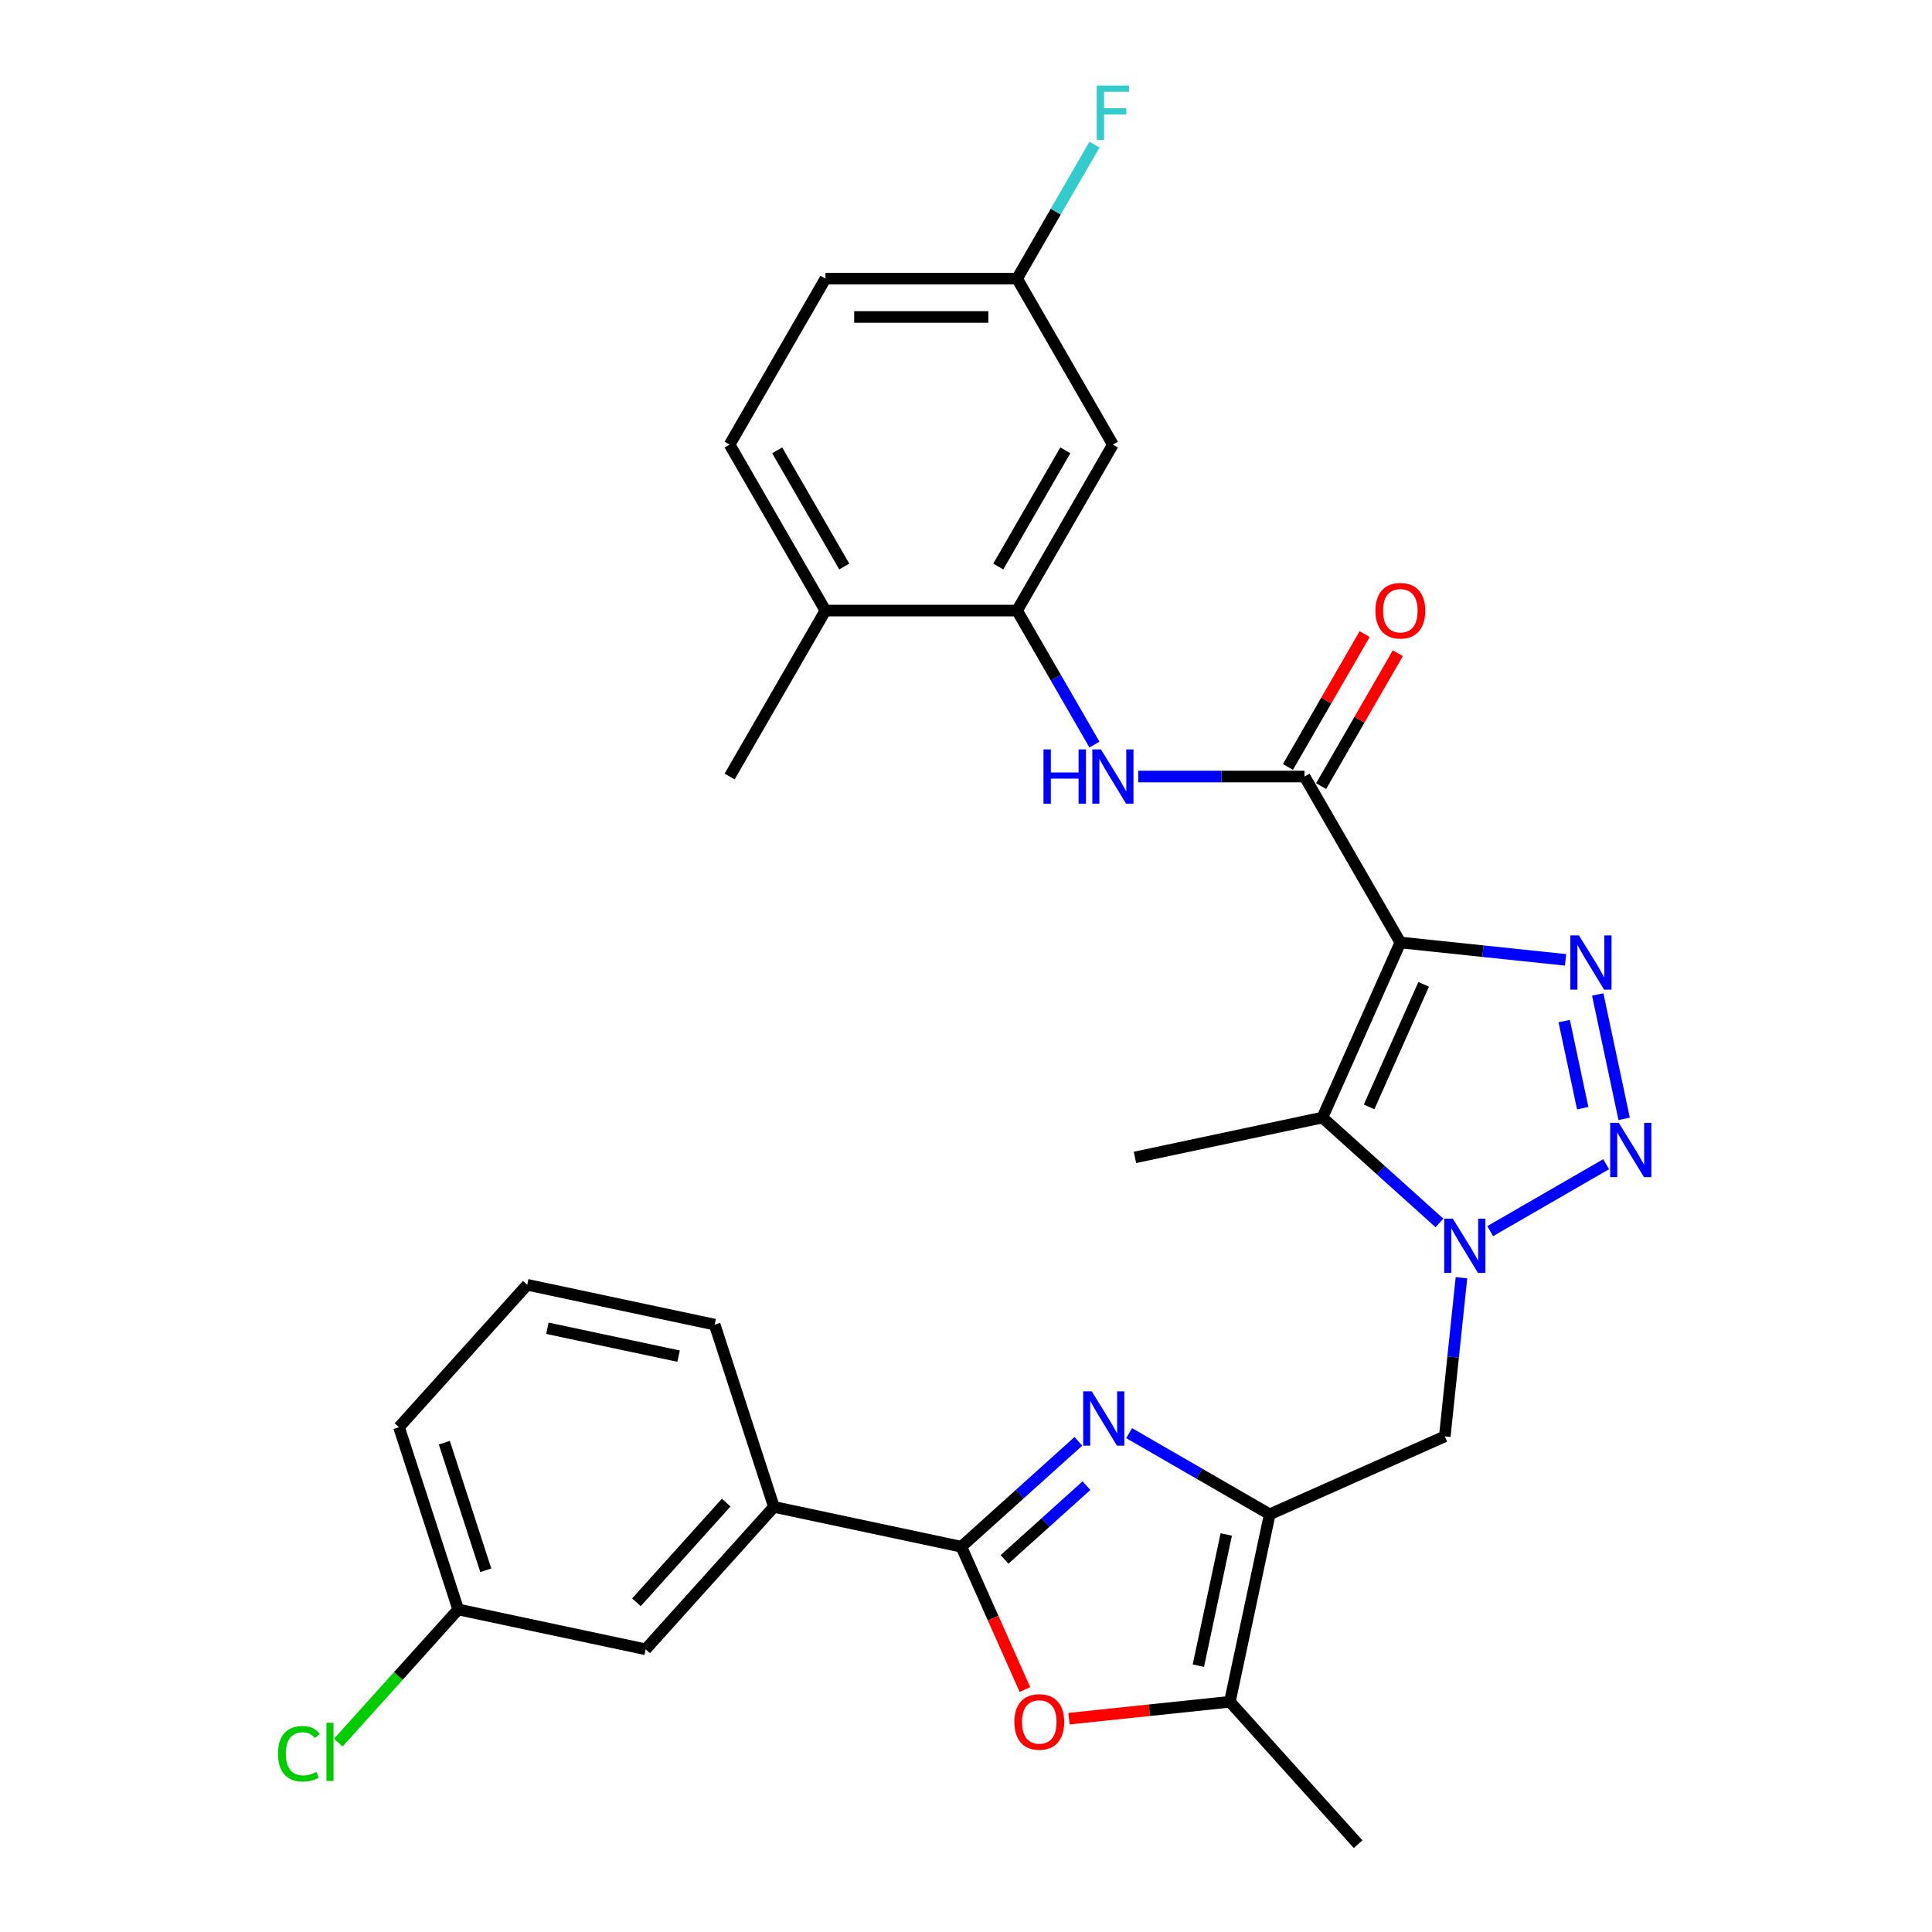 <?xml version='1.0' encoding='iso-8859-1'?>
<svg version='1.1' baseProfile='full'
              xmlns='http://www.w3.org/2000/svg'
                      xmlns:rdkit='http://www.rdkit.org/xml'
                      xmlns:xlink='http://www.w3.org/1999/xlink'
                  xml:space='preserve'
width='1000px' height='1000px' viewBox='0 0 1000 1000'>
<!-- END OF HEADER -->
<rect style='opacity:1.0;fill:#FFFFFF;stroke:none' width='1000' height='1000' x='0' y='0'> </rect>
<path class='bond-1' d='M 724.818,487.832 L 767.575,492.326' style='fill:none;fill-rule:evenodd;stroke:#000000;stroke-width:6px;stroke-linecap:butt;stroke-linejoin:miter;stroke-opacity:1' />
<path class='bond-1' d='M 767.575,492.326 L 810.332,496.82' style='fill:none;fill-rule:evenodd;stroke:#0000FF;stroke-width:6px;stroke-linecap:butt;stroke-linejoin:miter;stroke-opacity:1' />
<path class='bond-3' d='M 724.818,487.832 L 684.473,578.447' style='fill:none;fill-rule:evenodd;stroke:#000000;stroke-width:6px;stroke-linecap:butt;stroke-linejoin:miter;stroke-opacity:1' />
<path class='bond-3' d='M 736.889,509.493 L 708.648,572.924' style='fill:none;fill-rule:evenodd;stroke:#000000;stroke-width:6px;stroke-linecap:butt;stroke-linejoin:miter;stroke-opacity:1' />
<path class='bond-7' d='M 724.818,487.832 L 675.223,401.93' style='fill:none;fill-rule:evenodd;stroke:#000000;stroke-width:6px;stroke-linecap:butt;stroke-linejoin:miter;stroke-opacity:1' />
<path class='bond-0' d='M 745.053,632.993 L 714.763,605.72' style='fill:none;fill-rule:evenodd;stroke:#0000FF;stroke-width:6px;stroke-linecap:butt;stroke-linejoin:miter;stroke-opacity:1' />
<path class='bond-0' d='M 714.763,605.72 L 684.473,578.447' style='fill:none;fill-rule:evenodd;stroke:#000000;stroke-width:6px;stroke-linecap:butt;stroke-linejoin:miter;stroke-opacity:1' />
<path class='bond-10' d='M 756.449,661.343 L 752.134,702.404' style='fill:none;fill-rule:evenodd;stroke:#0000FF;stroke-width:6px;stroke-linecap:butt;stroke-linejoin:miter;stroke-opacity:1' />
<path class='bond-10' d='M 752.134,702.404 L 747.818,743.465' style='fill:none;fill-rule:evenodd;stroke:#000000;stroke-width:6px;stroke-linecap:butt;stroke-linejoin:miter;stroke-opacity:1' />
<path class='bond-30' d='M 771.319,637.236 L 831.334,602.586' style='fill:none;fill-rule:evenodd;stroke:#0000FF;stroke-width:6px;stroke-linecap:butt;stroke-linejoin:miter;stroke-opacity:1' />
<path class='bond-2' d='M 826.977,514.725 L 840.665,579.12' style='fill:none;fill-rule:evenodd;stroke:#0000FF;stroke-width:6px;stroke-linecap:butt;stroke-linejoin:miter;stroke-opacity:1' />
<path class='bond-2' d='M 809.626,528.509 L 819.207,573.586' style='fill:none;fill-rule:evenodd;stroke:#0000FF;stroke-width:6px;stroke-linecap:butt;stroke-linejoin:miter;stroke-opacity:1' />
<path class='bond-21' d='M 684.473,578.447 L 587.451,599.07' style='fill:none;fill-rule:evenodd;stroke:#000000;stroke-width:6px;stroke-linecap:butt;stroke-linejoin:miter;stroke-opacity:1' />
<path class='bond-4' d='M 584.434,741.797 L 620.819,762.803' style='fill:none;fill-rule:evenodd;stroke:#0000FF;stroke-width:6px;stroke-linecap:butt;stroke-linejoin:miter;stroke-opacity:1' />
<path class='bond-4' d='M 620.819,762.803 L 657.203,783.81' style='fill:none;fill-rule:evenodd;stroke:#000000;stroke-width:6px;stroke-linecap:butt;stroke-linejoin:miter;stroke-opacity:1' />
<path class='bond-6' d='M 558.169,746.039 L 527.879,773.313' style='fill:none;fill-rule:evenodd;stroke:#0000FF;stroke-width:6px;stroke-linecap:butt;stroke-linejoin:miter;stroke-opacity:1' />
<path class='bond-6' d='M 527.879,773.313 L 497.589,800.586' style='fill:none;fill-rule:evenodd;stroke:#000000;stroke-width:6px;stroke-linecap:butt;stroke-linejoin:miter;stroke-opacity:1' />
<path class='bond-6' d='M 562.356,768.964 L 541.153,788.055' style='fill:none;fill-rule:evenodd;stroke:#0000FF;stroke-width:6px;stroke-linecap:butt;stroke-linejoin:miter;stroke-opacity:1' />
<path class='bond-6' d='M 541.153,788.055 L 519.95,807.146' style='fill:none;fill-rule:evenodd;stroke:#000000;stroke-width:6px;stroke-linecap:butt;stroke-linejoin:miter;stroke-opacity:1' />
<path class='bond-5' d='M 657.203,783.81 L 747.818,743.465' style='fill:none;fill-rule:evenodd;stroke:#000000;stroke-width:6px;stroke-linecap:butt;stroke-linejoin:miter;stroke-opacity:1' />
<path class='bond-9' d='M 657.203,783.81 L 636.58,880.833' style='fill:none;fill-rule:evenodd;stroke:#000000;stroke-width:6px;stroke-linecap:butt;stroke-linejoin:miter;stroke-opacity:1' />
<path class='bond-9' d='M 634.705,794.239 L 620.269,862.155' style='fill:none;fill-rule:evenodd;stroke:#000000;stroke-width:6px;stroke-linecap:butt;stroke-linejoin:miter;stroke-opacity:1' />
<path class='bond-13' d='M 497.589,800.586 L 400.566,779.963' style='fill:none;fill-rule:evenodd;stroke:#000000;stroke-width:6px;stroke-linecap:butt;stroke-linejoin:miter;stroke-opacity:1' />
<path class='bond-32' d='M 497.589,800.586 L 514.047,837.551' style='fill:none;fill-rule:evenodd;stroke:#000000;stroke-width:6px;stroke-linecap:butt;stroke-linejoin:miter;stroke-opacity:1' />
<path class='bond-32' d='M 514.047,837.551 L 530.505,874.517' style='fill:none;fill-rule:evenodd;stroke:#FF0000;stroke-width:6px;stroke-linecap:butt;stroke-linejoin:miter;stroke-opacity:1' />
<path class='bond-11' d='M 675.223,401.93 L 632.194,401.93' style='fill:none;fill-rule:evenodd;stroke:#000000;stroke-width:6px;stroke-linecap:butt;stroke-linejoin:miter;stroke-opacity:1' />
<path class='bond-11' d='M 632.194,401.93 L 589.165,401.93' style='fill:none;fill-rule:evenodd;stroke:#0000FF;stroke-width:6px;stroke-linecap:butt;stroke-linejoin:miter;stroke-opacity:1' />
<path class='bond-15' d='M 683.813,406.89 L 703.668,372.499' style='fill:none;fill-rule:evenodd;stroke:#000000;stroke-width:6px;stroke-linecap:butt;stroke-linejoin:miter;stroke-opacity:1' />
<path class='bond-15' d='M 703.668,372.499 L 723.524,338.109' style='fill:none;fill-rule:evenodd;stroke:#FF0000;stroke-width:6px;stroke-linecap:butt;stroke-linejoin:miter;stroke-opacity:1' />
<path class='bond-15' d='M 666.632,396.971 L 686.488,362.58' style='fill:none;fill-rule:evenodd;stroke:#000000;stroke-width:6px;stroke-linecap:butt;stroke-linejoin:miter;stroke-opacity:1' />
<path class='bond-15' d='M 686.488,362.58 L 706.343,328.19' style='fill:none;fill-rule:evenodd;stroke:#FF0000;stroke-width:6px;stroke-linecap:butt;stroke-linejoin:miter;stroke-opacity:1' />
<path class='bond-8' d='M 553.308,889.585 L 594.944,885.209' style='fill:none;fill-rule:evenodd;stroke:#FF0000;stroke-width:6px;stroke-linecap:butt;stroke-linejoin:miter;stroke-opacity:1' />
<path class='bond-8' d='M 594.944,885.209 L 636.58,880.833' style='fill:none;fill-rule:evenodd;stroke:#000000;stroke-width:6px;stroke-linecap:butt;stroke-linejoin:miter;stroke-opacity:1' />
<path class='bond-25' d='M 636.58,880.833 L 702.952,954.545' style='fill:none;fill-rule:evenodd;stroke:#000000;stroke-width:6px;stroke-linecap:butt;stroke-linejoin:miter;stroke-opacity:1' />
<path class='bond-12' d='M 566.491,385.405 L 546.464,350.717' style='fill:none;fill-rule:evenodd;stroke:#0000FF;stroke-width:6px;stroke-linecap:butt;stroke-linejoin:miter;stroke-opacity:1' />
<path class='bond-12' d='M 546.464,350.717 L 526.437,316.029' style='fill:none;fill-rule:evenodd;stroke:#000000;stroke-width:6px;stroke-linecap:butt;stroke-linejoin:miter;stroke-opacity:1' />
<path class='bond-14' d='M 526.437,316.029 L 576.032,230.128' style='fill:none;fill-rule:evenodd;stroke:#000000;stroke-width:6px;stroke-linecap:butt;stroke-linejoin:miter;stroke-opacity:1' />
<path class='bond-14' d='M 516.696,293.225 L 551.413,233.094' style='fill:none;fill-rule:evenodd;stroke:#000000;stroke-width:6px;stroke-linecap:butt;stroke-linejoin:miter;stroke-opacity:1' />
<path class='bond-16' d='M 526.437,316.029 L 427.246,316.029' style='fill:none;fill-rule:evenodd;stroke:#000000;stroke-width:6px;stroke-linecap:butt;stroke-linejoin:miter;stroke-opacity:1' />
<path class='bond-17' d='M 400.566,779.963 L 334.195,853.676' style='fill:none;fill-rule:evenodd;stroke:#000000;stroke-width:6px;stroke-linecap:butt;stroke-linejoin:miter;stroke-opacity:1' />
<path class='bond-17' d='M 375.868,777.746 L 329.408,829.345' style='fill:none;fill-rule:evenodd;stroke:#000000;stroke-width:6px;stroke-linecap:butt;stroke-linejoin:miter;stroke-opacity:1' />
<path class='bond-26' d='M 400.566,779.963 L 369.914,685.627' style='fill:none;fill-rule:evenodd;stroke:#000000;stroke-width:6px;stroke-linecap:butt;stroke-linejoin:miter;stroke-opacity:1' />
<path class='bond-19' d='M 576.032,230.128 L 526.437,144.226' style='fill:none;fill-rule:evenodd;stroke:#000000;stroke-width:6px;stroke-linecap:butt;stroke-linejoin:miter;stroke-opacity:1' />
<path class='bond-18' d='M 427.246,316.029 L 377.651,230.128' style='fill:none;fill-rule:evenodd;stroke:#000000;stroke-width:6px;stroke-linecap:butt;stroke-linejoin:miter;stroke-opacity:1' />
<path class='bond-18' d='M 436.987,293.225 L 402.271,233.094' style='fill:none;fill-rule:evenodd;stroke:#000000;stroke-width:6px;stroke-linecap:butt;stroke-linejoin:miter;stroke-opacity:1' />
<path class='bond-28' d='M 427.246,316.029 L 377.651,401.93' style='fill:none;fill-rule:evenodd;stroke:#000000;stroke-width:6px;stroke-linecap:butt;stroke-linejoin:miter;stroke-opacity:1' />
<path class='bond-20' d='M 334.195,853.676 L 237.172,833.053' style='fill:none;fill-rule:evenodd;stroke:#000000;stroke-width:6px;stroke-linecap:butt;stroke-linejoin:miter;stroke-opacity:1' />
<path class='bond-22' d='M 377.651,230.128 L 427.246,144.226' style='fill:none;fill-rule:evenodd;stroke:#000000;stroke-width:6px;stroke-linecap:butt;stroke-linejoin:miter;stroke-opacity:1' />
<path class='bond-23' d='M 526.437,144.226 L 546.464,109.538' style='fill:none;fill-rule:evenodd;stroke:#000000;stroke-width:6px;stroke-linecap:butt;stroke-linejoin:miter;stroke-opacity:1' />
<path class='bond-23' d='M 546.464,109.538 L 566.491,74.85' style='fill:none;fill-rule:evenodd;stroke:#33CCCC;stroke-width:6px;stroke-linecap:butt;stroke-linejoin:miter;stroke-opacity:1' />
<path class='bond-31' d='M 526.437,144.226 L 427.246,144.226' style='fill:none;fill-rule:evenodd;stroke:#000000;stroke-width:6px;stroke-linecap:butt;stroke-linejoin:miter;stroke-opacity:1' />
<path class='bond-31' d='M 511.558,164.064 L 442.125,164.064' style='fill:none;fill-rule:evenodd;stroke:#000000;stroke-width:6px;stroke-linecap:butt;stroke-linejoin:miter;stroke-opacity:1' />
<path class='bond-24' d='M 237.172,833.053 L 206.138,867.519' style='fill:none;fill-rule:evenodd;stroke:#000000;stroke-width:6px;stroke-linecap:butt;stroke-linejoin:miter;stroke-opacity:1' />
<path class='bond-24' d='M 206.138,867.519 L 175.105,901.985' style='fill:none;fill-rule:evenodd;stroke:#00CC00;stroke-width:6px;stroke-linecap:butt;stroke-linejoin:miter;stroke-opacity:1' />
<path class='bond-33' d='M 237.172,833.053 L 206.52,738.717' style='fill:none;fill-rule:evenodd;stroke:#000000;stroke-width:6px;stroke-linecap:butt;stroke-linejoin:miter;stroke-opacity:1' />
<path class='bond-33' d='M 251.441,812.772 L 229.985,746.737' style='fill:none;fill-rule:evenodd;stroke:#000000;stroke-width:6px;stroke-linecap:butt;stroke-linejoin:miter;stroke-opacity:1' />
<path class='bond-27' d='M 369.914,685.627 L 272.891,665.004' style='fill:none;fill-rule:evenodd;stroke:#000000;stroke-width:6px;stroke-linecap:butt;stroke-linejoin:miter;stroke-opacity:1' />
<path class='bond-27' d='M 351.236,701.938 L 283.32,687.502' style='fill:none;fill-rule:evenodd;stroke:#000000;stroke-width:6px;stroke-linecap:butt;stroke-linejoin:miter;stroke-opacity:1' />
<path class='bond-29' d='M 272.891,665.004 L 206.52,738.717' style='fill:none;fill-rule:evenodd;stroke:#000000;stroke-width:6px;stroke-linecap:butt;stroke-linejoin:miter;stroke-opacity:1' />
<path  class='atom-1' d='M 751.977 630.773
L 761.182 645.651
Q 762.094 647.119, 763.562 649.778
Q 765.03 652.436, 765.11 652.595
L 765.11 630.773
L 768.839 630.773
L 768.839 658.864
L 764.991 658.864
L 755.111 642.596
Q 753.961 640.692, 752.731 638.51
Q 751.541 636.328, 751.183 635.653
L 751.183 658.864
L 747.533 658.864
L 747.533 630.773
L 751.977 630.773
' fill='#0000FF'/>
<path  class='atom-2' d='M 817.256 484.155
L 826.46 499.033
Q 827.373 500.501, 828.841 503.16
Q 830.309 505.818, 830.388 505.977
L 830.388 484.155
L 834.118 484.155
L 834.118 512.246
L 830.269 512.246
L 820.39 495.978
Q 819.239 494.074, 818.009 491.892
Q 816.819 489.709, 816.462 489.035
L 816.462 512.246
L 812.812 512.246
L 812.812 484.155
L 817.256 484.155
' fill='#0000FF'/>
<path  class='atom-3' d='M 837.878 581.178
L 847.083 596.056
Q 847.996 597.524, 849.464 600.183
Q 850.932 602.841, 851.011 603
L 851.011 581.178
L 854.741 581.178
L 854.741 609.268
L 850.892 609.268
L 841.013 593.001
Q 839.862 591.097, 838.632 588.915
Q 837.442 586.732, 837.085 586.058
L 837.085 609.268
L 833.435 609.268
L 833.435 581.178
L 837.878 581.178
' fill='#0000FF'/>
<path  class='atom-5' d='M 565.092 720.169
L 574.297 735.048
Q 575.21 736.516, 576.678 739.174
Q 578.146 741.832, 578.225 741.991
L 578.225 720.169
L 581.955 720.169
L 581.955 748.26
L 578.106 748.26
L 568.227 731.993
Q 567.076 730.088, 565.846 727.906
Q 564.656 725.724, 564.299 725.049
L 564.299 748.26
L 560.649 748.26
L 560.649 720.169
L 565.092 720.169
' fill='#0000FF'/>
<path  class='atom-9' d='M 525.038 891.28
Q 525.038 884.535, 528.371 880.766
Q 531.704 876.997, 537.933 876.997
Q 544.162 876.997, 547.495 880.766
Q 550.828 884.535, 550.828 891.28
Q 550.828 898.104, 547.455 901.993
Q 544.083 905.841, 537.933 905.841
Q 531.744 905.841, 528.371 901.993
Q 525.038 898.144, 525.038 891.28
M 537.933 902.667
Q 542.218 902.667, 544.519 899.811
Q 546.86 896.914, 546.86 891.28
Q 546.86 885.765, 544.519 882.988
Q 542.218 880.171, 537.933 880.171
Q 533.648 880.171, 531.307 882.948
Q 529.006 885.726, 529.006 891.28
Q 529.006 896.954, 531.307 899.811
Q 533.648 902.667, 537.933 902.667
' fill='#FF0000'/>
<path  class='atom-12' d='M 540.105 387.885
L 543.914 387.885
L 543.914 399.828
L 558.277 399.828
L 558.277 387.885
L 562.086 387.885
L 562.086 415.976
L 558.277 415.976
L 558.277 403.002
L 543.914 403.002
L 543.914 415.976
L 540.105 415.976
L 540.105 387.885
' fill='#0000FF'/>
<path  class='atom-12' d='M 569.823 387.885
L 579.028 402.764
Q 579.94 404.232, 581.408 406.89
Q 582.876 409.548, 582.956 409.707
L 582.956 387.885
L 586.685 387.885
L 586.685 415.976
L 582.837 415.976
L 572.957 399.709
Q 571.807 397.804, 570.577 395.622
Q 569.386 393.44, 569.029 392.765
L 569.029 415.976
L 565.379 415.976
L 565.379 387.885
L 569.823 387.885
' fill='#0000FF'/>
<path  class='atom-16' d='M 711.923 316.108
Q 711.923 309.363, 715.256 305.594
Q 718.589 301.825, 724.818 301.825
Q 731.047 301.825, 734.38 305.594
Q 737.713 309.363, 737.713 316.108
Q 737.713 322.933, 734.34 326.821
Q 730.968 330.67, 724.818 330.67
Q 718.628 330.67, 715.256 326.821
Q 711.923 322.972, 711.923 316.108
M 724.818 327.495
Q 729.103 327.495, 731.404 324.639
Q 733.745 321.742, 733.745 316.108
Q 733.745 310.593, 731.404 307.816
Q 729.103 304.999, 724.818 304.999
Q 720.533 304.999, 718.192 307.776
Q 715.891 310.554, 715.891 316.108
Q 715.891 321.782, 718.192 324.639
Q 720.533 327.495, 724.818 327.495
' fill='#FF0000'/>
<path  class='atom-24' d='M 567.68 44.279
L 584.384 44.279
L 584.384 47.493
L 571.45 47.493
L 571.45 56.023
L 582.956 56.023
L 582.956 59.277
L 571.45 59.277
L 571.45 72.37
L 567.68 72.37
L 567.68 44.279
' fill='#33CCCC'/>
<path  class='atom-25' d='M 143.9 907.738
Q 143.9 900.755, 147.153 897.105
Q 150.446 893.415, 156.676 893.415
Q 162.468 893.415, 165.563 897.501
L 162.944 899.644
Q 160.683 896.668, 156.676 896.668
Q 152.43 896.668, 150.169 899.525
Q 147.947 902.342, 147.947 907.738
Q 147.947 913.293, 150.248 916.149
Q 152.589 919.006, 157.112 919.006
Q 160.207 919.006, 163.817 917.141
L 164.928 920.117
Q 163.46 921.069, 161.238 921.625
Q 159.016 922.18, 156.557 922.18
Q 150.446 922.18, 147.153 918.45
Q 143.9 914.721, 143.9 907.738
' fill='#00CC00'/>
<path  class='atom-25' d='M 168.975 891.709
L 172.625 891.709
L 172.625 921.823
L 168.975 921.823
L 168.975 891.709
' fill='#00CC00'/>
</svg>
